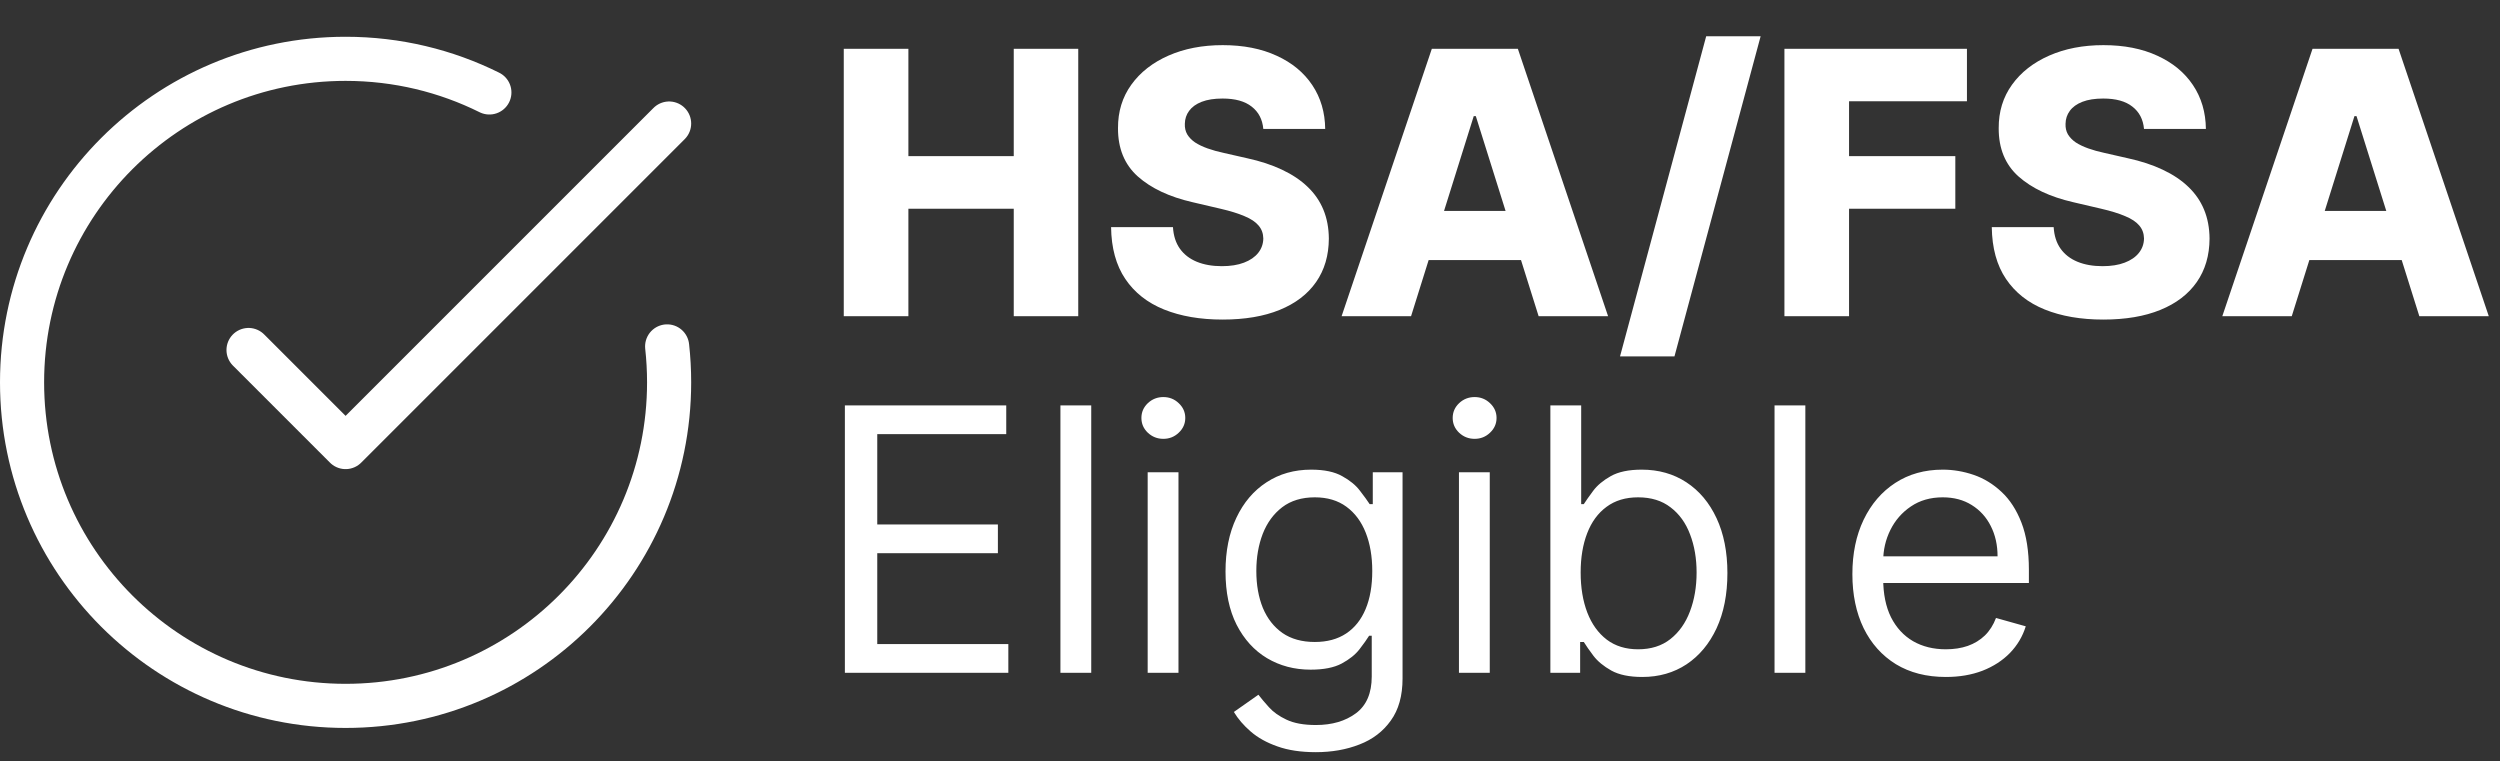 <svg width="680" height="207" viewBox="0 0 680 207" fill="none" xmlns="http://www.w3.org/2000/svg">
<rect x="0" y="0" width="680" height="207" fill="#333333" stroke="none"/>
<path d="M133.111 25.147C121.329 19.292 108.049 16 94 16C45.399 16 6 55.399 6 104C6 152.601 45.399 192 94 192C142.601 192 182 152.601 182 104C182 100.695 181.818 97.433 181.463 94.222M67.6 95.2L94 121.6L182 33.6" stroke="white" stroke-width="12" stroke-linecap="round" stroke-linejoin="round"/>
<path d="M229.504 86V13.273H247.082V42.463H275.74V13.273H293.283V86H275.74V56.774H247.082V86H229.504ZM343.62 35.077C343.383 32.472 342.33 30.448 340.46 29.004C338.613 27.537 335.973 26.803 332.54 26.803C330.268 26.803 328.374 27.099 326.859 27.69C325.344 28.282 324.207 29.099 323.45 30.141C322.692 31.159 322.301 32.331 322.278 33.656C322.23 34.745 322.443 35.704 322.917 36.533C323.414 37.361 324.124 38.095 325.048 38.734C325.995 39.35 327.131 39.894 328.457 40.368C329.782 40.841 331.274 41.256 332.931 41.611L339.181 43.031C342.78 43.812 345.952 44.854 348.698 46.156C351.468 47.458 353.788 49.009 355.658 50.808C357.552 52.608 358.985 54.679 359.955 57.023C360.926 59.367 361.423 61.994 361.447 64.906C361.423 69.499 360.263 73.441 357.967 76.731C355.67 80.022 352.368 82.544 348.059 84.296C343.774 86.047 338.601 86.923 332.54 86.923C326.456 86.923 321.153 86.012 316.631 84.189C312.11 82.366 308.594 79.596 306.085 75.879C303.575 72.162 302.285 67.463 302.214 61.781H319.046C319.188 64.125 319.816 66.078 320.928 67.641C322.041 69.203 323.568 70.387 325.509 71.192C327.474 71.997 329.747 72.399 332.327 72.399C334.695 72.399 336.707 72.079 338.364 71.44C340.045 70.801 341.335 69.913 342.235 68.777C343.135 67.641 343.596 66.338 343.62 64.871C343.596 63.498 343.17 62.326 342.342 61.355C341.513 60.361 340.235 59.508 338.506 58.798C336.802 58.064 334.624 57.39 331.972 56.774L324.373 54.999C318.076 53.554 313.116 51.222 309.494 48.003C305.871 44.76 304.072 40.38 304.096 34.864C304.072 30.366 305.28 26.424 307.718 23.038C310.156 19.653 313.53 17.013 317.839 15.119C322.147 13.225 327.06 12.278 332.576 12.278C338.21 12.278 343.099 13.237 347.242 15.155C351.409 17.049 354.64 19.712 356.937 23.145C359.233 26.578 360.405 30.555 360.452 35.077H343.62ZM383.81 86H364.918L389.456 13.273H412.858L437.397 86H418.505L401.424 31.597H400.855L383.81 86ZM381.289 57.378H420.777V70.73H381.289V57.378ZM478.892 9.864L455.454 96.938H440.646L464.083 9.864H478.892ZM485.364 86V13.273H535.009V27.548H502.942V42.463H531.848V56.774H502.942V86H485.364ZM583.171 35.077C582.934 32.472 581.881 30.448 580.01 29.004C578.164 27.537 575.524 26.803 572.091 26.803C569.819 26.803 567.925 27.099 566.409 27.69C564.894 28.282 563.758 29.099 563 30.141C562.243 31.159 561.852 32.331 561.828 33.656C561.781 34.745 561.994 35.704 562.468 36.533C562.965 37.361 563.675 38.095 564.598 38.734C565.545 39.35 566.682 39.894 568.007 40.368C569.333 40.841 570.825 41.256 572.482 41.611L578.732 43.031C582.33 43.812 585.503 44.854 588.249 46.156C591.019 47.458 593.339 49.009 595.209 50.808C597.103 52.608 598.535 54.679 599.506 57.023C600.477 59.367 600.974 61.994 600.998 64.906C600.974 69.499 599.814 73.441 597.517 76.731C595.221 80.022 591.918 82.544 587.61 84.296C583.325 86.047 578.152 86.923 572.091 86.923C566.007 86.923 560.704 86.012 556.182 84.189C551.66 82.366 548.145 79.596 545.635 75.879C543.126 72.162 541.836 67.463 541.765 61.781H558.597C558.739 64.125 559.366 66.078 560.479 67.641C561.592 69.203 563.119 70.387 565.06 71.192C567.025 71.997 569.298 72.399 571.878 72.399C574.246 72.399 576.258 72.079 577.915 71.44C579.596 70.801 580.886 69.913 581.786 68.777C582.685 67.641 583.147 66.338 583.171 64.871C583.147 63.498 582.721 62.326 581.892 61.355C581.064 60.361 579.785 59.508 578.057 58.798C576.353 58.064 574.175 57.39 571.523 56.774L563.924 54.999C557.626 53.554 552.667 51.222 549.044 48.003C545.422 44.76 543.623 40.38 543.647 34.864C543.623 30.366 544.83 26.424 547.269 23.038C549.707 19.653 553.081 17.013 557.39 15.119C561.698 13.225 566.611 12.278 572.127 12.278C577.761 12.278 582.65 13.237 586.793 15.155C590.96 17.049 594.191 19.712 596.488 23.145C598.784 26.578 599.956 30.555 600.003 35.077H583.171ZM623.361 86H604.469L629.007 13.273H652.409L676.947 86H658.055L640.974 31.597H640.406L623.361 86ZM620.839 57.378H660.328V70.73H620.839V57.378Z" fill="white"/>
<path d="M229.807 183V110.273H273.699V118.085H238.614V142.659H271.426V150.472H238.614V175.188H274.267V183H229.807ZM296.817 110.273V183H288.436V110.273H296.817ZM312.167 183V128.455H320.547V183H312.167ZM316.428 119.364C314.794 119.364 313.386 118.807 312.202 117.695C311.042 116.582 310.462 115.244 310.462 113.682C310.462 112.119 311.042 110.782 312.202 109.669C313.386 108.556 314.794 108 316.428 108C318.061 108 319.458 108.556 320.618 109.669C321.802 110.782 322.394 112.119 322.394 113.682C322.394 115.244 321.802 116.582 320.618 117.695C319.458 118.807 318.061 119.364 316.428 119.364ZM357.914 204.591C353.866 204.591 350.386 204.07 347.474 203.028C344.562 202.01 342.135 200.661 340.194 198.98C338.276 197.323 336.749 195.547 335.613 193.653L342.289 188.966C343.047 189.96 344.005 191.097 345.165 192.375C346.326 193.677 347.912 194.802 349.924 195.749C351.96 196.719 354.623 197.205 357.914 197.205C362.317 197.205 365.951 196.139 368.816 194.009C371.681 191.878 373.113 188.54 373.113 183.994V172.915H372.403C371.787 173.909 370.911 175.14 369.775 176.608C368.662 178.052 367.052 179.342 364.945 180.479C362.862 181.591 360.045 182.148 356.494 182.148C352.09 182.148 348.137 181.106 344.633 179.023C341.153 176.939 338.395 173.909 336.359 169.932C334.346 165.955 333.34 161.125 333.34 155.443C333.34 149.856 334.323 144.991 336.288 140.848C338.253 136.681 340.987 133.462 344.491 131.189C347.995 128.893 352.043 127.744 356.636 127.744C360.187 127.744 363.004 128.336 365.087 129.52C367.194 130.68 368.804 132.006 369.917 133.497C371.053 134.965 371.929 136.172 372.545 137.119H373.397V128.455H381.494V184.562C381.494 189.25 380.428 193.062 378.298 195.997C376.191 198.956 373.35 201.123 369.775 202.496C366.224 203.893 362.27 204.591 357.914 204.591ZM357.63 174.619C360.992 174.619 363.833 173.85 366.153 172.311C368.473 170.772 370.237 168.559 371.444 165.67C372.651 162.782 373.255 159.326 373.255 155.301C373.255 151.371 372.663 147.903 371.479 144.896C370.296 141.89 368.544 139.534 366.224 137.83C363.904 136.125 361.039 135.273 357.63 135.273C354.079 135.273 351.12 136.172 348.752 137.972C346.408 139.771 344.645 142.186 343.461 145.216C342.301 148.246 341.721 151.608 341.721 155.301C341.721 159.089 342.313 162.439 343.496 165.351C344.704 168.239 346.479 170.512 348.823 172.169C351.191 173.803 354.126 174.619 357.63 174.619ZM396.835 183V128.455H405.215V183H396.835ZM401.096 119.364C399.462 119.364 398.054 118.807 396.87 117.695C395.71 116.582 395.13 115.244 395.13 113.682C395.13 112.119 395.71 110.782 396.87 109.669C398.054 108.556 399.462 108 401.096 108C402.729 108 404.126 108.556 405.286 109.669C406.47 110.782 407.062 112.119 407.062 113.682C407.062 115.244 406.47 116.582 405.286 117.695C404.126 118.807 402.729 119.364 401.096 119.364ZM421.701 183V110.273H430.082V137.119H430.792C431.408 136.172 432.26 134.965 433.349 133.497C434.462 132.006 436.048 130.68 438.108 129.52C440.191 128.336 443.008 127.744 446.559 127.744C451.152 127.744 455.2 128.893 458.704 131.189C462.208 133.485 464.942 136.741 466.907 140.955C468.872 145.169 469.855 150.14 469.855 155.869C469.855 161.646 468.872 166.653 466.907 170.891C464.942 175.105 462.22 178.372 458.74 180.692C455.26 182.988 451.247 184.136 446.701 184.136C443.198 184.136 440.392 183.556 438.285 182.396C436.178 181.213 434.556 179.875 433.42 178.384C432.284 176.868 431.408 175.614 430.792 174.619H429.798V183H421.701ZM429.94 155.727C429.94 159.847 430.544 163.481 431.751 166.629C432.958 169.754 434.722 172.205 437.042 173.98C439.362 175.732 442.203 176.608 445.565 176.608C449.069 176.608 451.993 175.685 454.336 173.838C456.704 171.968 458.479 169.458 459.663 166.31C460.87 163.137 461.474 159.61 461.474 155.727C461.474 151.892 460.882 148.436 459.699 145.358C458.538 142.257 456.775 139.806 454.407 138.007C452.064 136.184 449.116 135.273 445.565 135.273C442.156 135.273 439.291 136.137 436.971 137.865C434.651 139.57 432.899 141.961 431.716 145.038C430.532 148.092 429.94 151.655 429.94 155.727ZM491.055 110.273V183H482.674V110.273H491.055ZM529.274 184.136C524.018 184.136 519.485 182.976 515.673 180.656C511.885 178.312 508.962 175.045 506.902 170.855C504.866 166.641 503.848 161.741 503.848 156.153C503.848 150.566 504.866 145.642 506.902 141.381C508.962 137.096 511.826 133.758 515.496 131.366C519.189 128.952 523.498 127.744 528.422 127.744C531.263 127.744 534.068 128.218 536.838 129.165C539.608 130.112 542.129 131.651 544.402 133.781C546.675 135.888 548.486 138.682 549.835 142.162C551.185 145.642 551.859 149.927 551.859 155.017V158.568H509.814V151.324H543.337C543.337 148.246 542.721 145.5 541.49 143.085C540.283 140.67 538.554 138.765 536.305 137.368C534.08 135.971 531.452 135.273 528.422 135.273C525.084 135.273 522.196 136.101 519.757 137.759C517.342 139.392 515.484 141.523 514.182 144.151C512.88 146.778 512.229 149.596 512.229 152.602V157.432C512.229 161.551 512.939 165.043 514.359 167.908C515.804 170.749 517.804 172.915 520.361 174.406C522.918 175.874 525.889 176.608 529.274 176.608C531.476 176.608 533.464 176.3 535.24 175.685C537.039 175.045 538.59 174.098 539.892 172.844C541.194 171.565 542.2 169.979 542.911 168.085L551.007 170.358C550.155 173.104 548.723 175.519 546.71 177.602C544.698 179.662 542.212 181.272 539.253 182.432C536.294 183.568 532.967 184.136 529.274 184.136Z" fill="white"/>
</svg>
